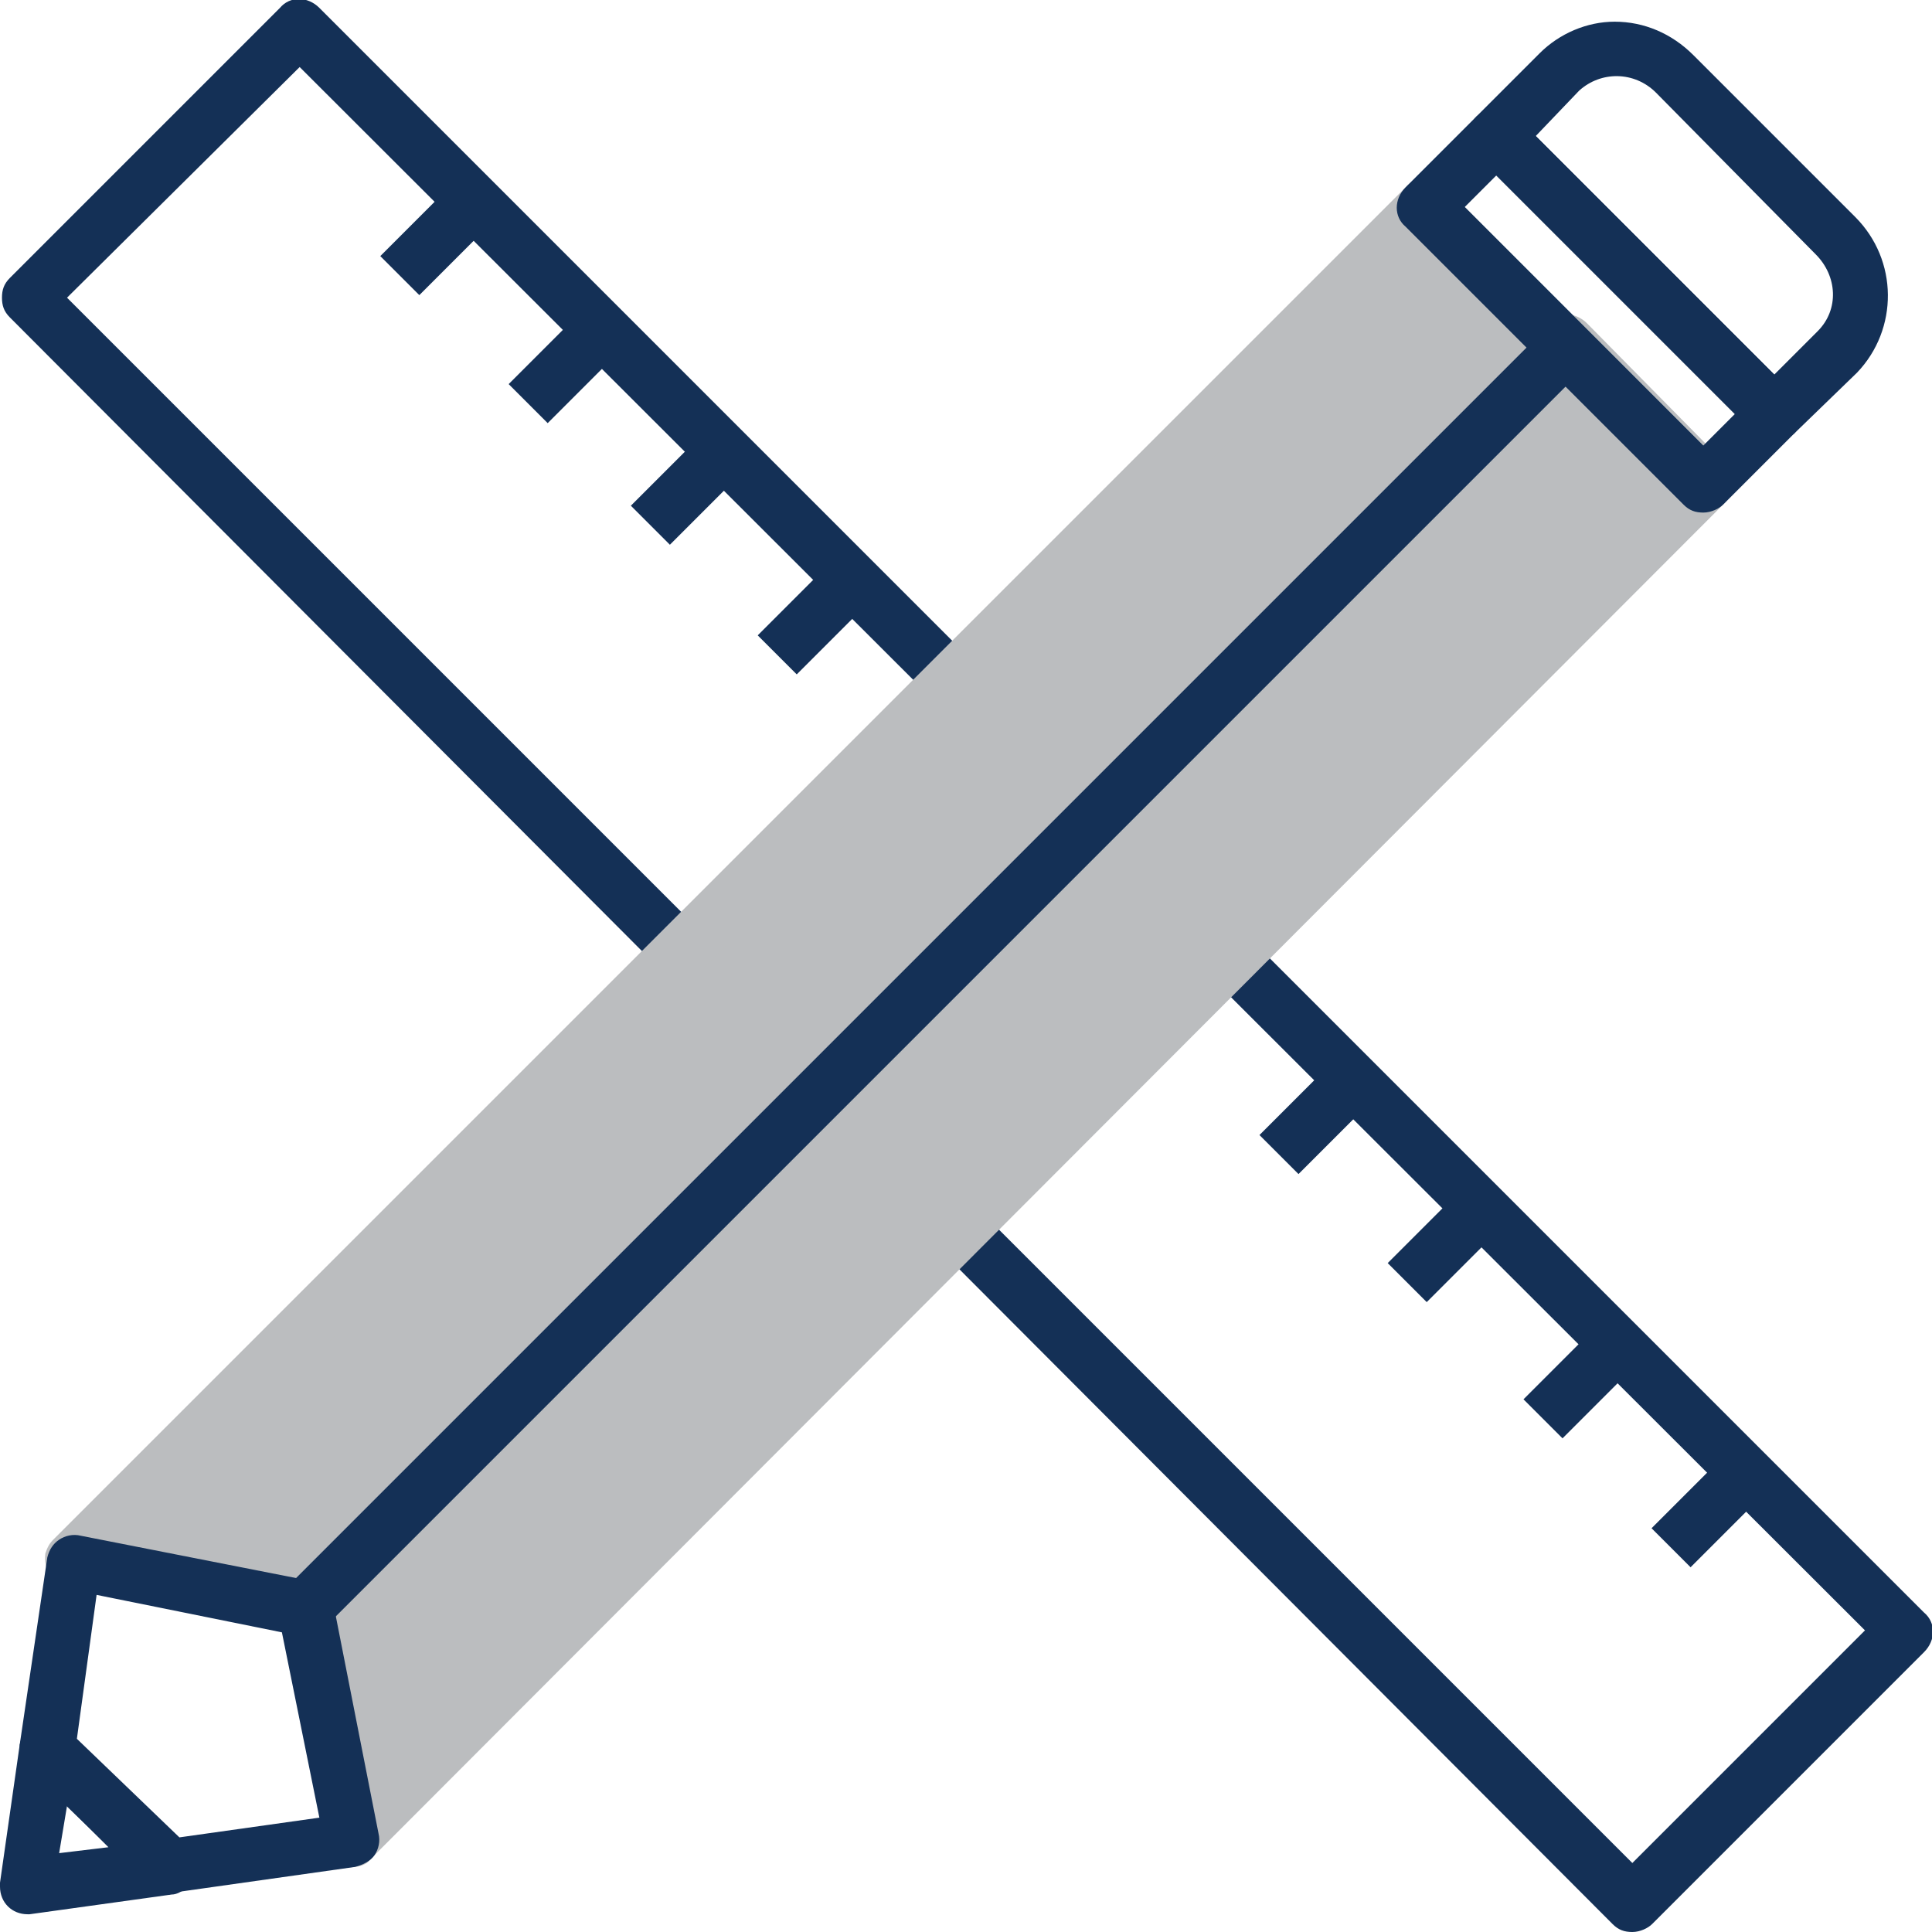 <?xml version="1.0" encoding="UTF-8"?> <!-- Generator: Adobe Illustrator 22.1.0, SVG Export Plug-In . SVG Version: 6.00 Build 0) --> <svg xmlns="http://www.w3.org/2000/svg" xmlns:xlink="http://www.w3.org/1999/xlink" id="Layer_1" x="0px" y="0px" viewBox="0 0 98 98" style="enable-background:new 0 0 98 98;" xml:space="preserve"> <style type="text/css"> .st0{clip-path:url(#SVGID_2_);} .st1{fill:#143056;} .st2{fill:#BBBDBF;} .st3{clip-path:url(#SVGID_4_);} .st4{clip-path:url(#SVGID_6_);} </style> <title>pencil-ruler</title> <g> <defs> <rect id="SVGID_1_" width="98" height="98"></rect> </defs> <clipPath id="SVGID_2_"> <use xlink:href="#SVGID_1_" style="overflow:visible;"></use> </clipPath> <g class="st0"> <path class="st1" d="M3.4,15.1l79.4,79.4l11.8-11.8L15.2,3.4L3.4,15.1z M82.8,98c-0.4,0-0.7-0.1-1-0.4L0.5,16.1 c-0.3-0.3-0.4-0.6-0.4-1c0-0.4,0.1-0.7,0.4-1L14.2,0.4c0.5-0.6,1.4-0.6,2,0c0,0,0,0,0,0l81.4,81.4c0.6,0.5,0.6,1.4,0,2 c0,0,0,0,0,0L83.8,97.6C83.6,97.8,83.2,98,82.8,98"></path> </g> </g> <rect x="32.2" y="23.4" transform="matrix(0.707 -0.707 0.707 0.707 -7.309 31.874)" class="st1" width="5.3" height="2.8"></rect> <rect x="38.6" y="29.9" transform="matrix(0.707 -0.707 0.707 0.707 -9.995 38.379)" class="st1" width="5.3" height="2.8"></rect> <rect x="19.5" y="10.7" transform="matrix(0.707 -0.707 0.707 0.707 -2.061 19.212)" class="st1" width="5.3" height="2.8"></rect> <rect x="26" y="17.2" transform="matrix(0.707 -0.707 0.707 0.707 -4.741 25.705)" class="st1" width="5.3" height="2.8"></rect> <rect x="48.1" y="39.3" transform="matrix(0.707 -0.707 0.707 0.707 -13.915 47.852)" width="5.3" height="2.8"></rect> <rect x="54.6" y="45.8" transform="matrix(0.707 -0.707 0.707 0.707 -16.605 54.331)" width="5.3" height="2.8"></rect> <rect x="64.1" y="55.3" transform="matrix(0.707 -0.707 0.707 0.707 -20.53 63.796)" class="st1" width="5.3" height="2.8"></rect> <rect x="70.6" y="61.8" transform="matrix(0.707 -0.707 0.707 0.707 -23.216 70.291)" class="st1" width="5.3" height="2.8"></rect> <rect x="77.5" y="68.7" transform="matrix(0.707 -0.707 0.707 0.707 -26.085 77.201)" class="st1" width="5.3" height="2.8"></rect> <rect x="84" y="75.2" transform="matrix(0.707 -0.707 0.707 0.707 -28.78 83.741)" class="st1" width="5.3" height="2.8"></rect> <polygon class="st2" points="15.5,81.6 3.7,79.2 72.3,10.5 79.4,17.6 "></polygon> <g> <defs> <rect id="SVGID_3_" width="98" height="98"></rect> </defs> <clipPath id="SVGID_4_"> <use xlink:href="#SVGID_3_" style="overflow:visible;"></use> </clipPath> <g class="st3"> <path class="st2" d="M6.5,78.3L15,80l62.4-62.5l-5.1-5.1L6.5,78.3z M15.5,82.9c-0.1,0-0.2,0-0.3,0L3.4,80.5 c-0.8-0.2-1.2-0.9-1.1-1.7c0.1-0.3,0.2-0.5,0.4-0.7L71.3,9.5c0.5-0.6,1.4-0.6,2,0c0,0,0,0,0,0l7.1,7.1c0.6,0.5,0.6,1.4,0,2 c0,0,0,0,0,0l-64,64C16.2,82.9,15.8,83,15.5,82.9"></path> </g> </g> <polygon class="st2" points="15.5,81.6 17.9,93.3 86.5,24.7 79.4,17.6 "></polygon> <g> <defs> <rect id="SVGID_5_" width="98" height="98"></rect> </defs> <clipPath id="SVGID_6_"> <use xlink:href="#SVGID_5_" style="overflow:visible;"></use> </clipPath> <g class="st4"> <path class="st2" d="M17,82l1.7,8.5l65.8-65.8l-5.1-5.1L17,82z M17.9,94.7c-0.1,0-0.3,0-0.4-0.1c-0.5-0.1-0.9-0.5-1-1.1l-2.4-11.8 c-0.1-0.5,0.1-0.9,0.4-1.3l64-64c0.5-0.6,1.4-0.6,2,0c0,0,0,0,0,0l7,7.1c0.3,0.3,0.4,0.6,0.4,1c0,0.4-0.1,0.7-0.4,1L18.8,94.3 C18.6,94.6,18.2,94.7,17.9,94.7"></path> <path class="st1" d="M74.3,10.5l12.1,12.1l1.6-1.6L75.9,8.9L74.3,10.5z M86.4,26c-0.4,0-0.7-0.1-1-0.4L71.3,11.5 c-0.6-0.5-0.6-1.4,0-2c0,0,0,0,0,0l3.6-3.6c0.6-0.5,1.4-0.5,2,0L91,20c0.6,0.5,0.6,1.4,0,2c0,0,0,0,0,0l-3.6,3.6 C87.2,25.8,86.8,26,86.4,26"></path> <path class="st1" d="M77.9,6.9L90,19l2.2-2.2c1.1-1.1,1-2.8-0.1-3.9c0,0,0,0,0,0L84,4.7c-1.1-1.1-2.8-1.1-3.9-0.1L77.9,6.9z M90,22.4c-0.4,0-0.7-0.1-1-0.4L74.9,7.9c-0.6-0.5-0.6-1.4,0-2c0,0,0,0,0,0l3.2-3.2c1-1,2.4-1.6,3.8-1.6c1.5,0,2.9,0.6,4,1.7 l8.2,8.2c2.2,2.2,2.2,5.7,0.1,7.9L91,22C90.7,22.2,90.4,22.4,90,22.4"></path> <path class="st1" d="M3.4,91.6L3,94l2.5-0.3L3.4,91.6z M1.4,97.1c-0.8,0-1.4-0.6-1.4-1.4c0-0.1,0-0.1,0-0.2l1-7 c0.1-0.5,0.4-1,0.9-1.1c0.5-0.2,1,0,1.4,0.3l6.2,6c0.6,0.5,0.6,1.4,0,2c-0.2,0.2-0.5,0.4-0.8,0.4l-7.2,1L1.4,97.1"></path> <path class="st1" d="M3.9,88.2l5.2,5l7.1-1l-1.9-9.4l-9.4-1.9L3.9,88.2z M8.6,96.1c-0.4,0-0.7-0.1-1-0.4l-6.2-6 c-0.3-0.3-0.4-0.7-0.4-1.2L2.4,79c0.1-0.4,0.3-0.7,0.6-0.9c0.3-0.2,0.7-0.3,1.1-0.2l11.7,2.3c0.6,0.1,1,0.5,1.1,1.1L19.2,93 c0.1,0.4,0,0.8-0.2,1.1c-0.2,0.3-0.6,0.5-1,0.6L8.8,96L8.6,96.1"></path> </g> </g> <rect x="2.2" y="48.2" transform="matrix(0.707 -0.707 0.707 0.707 -21.154 48.064)" class="st1" width="90.5" height="2.8"></rect> </svg> 